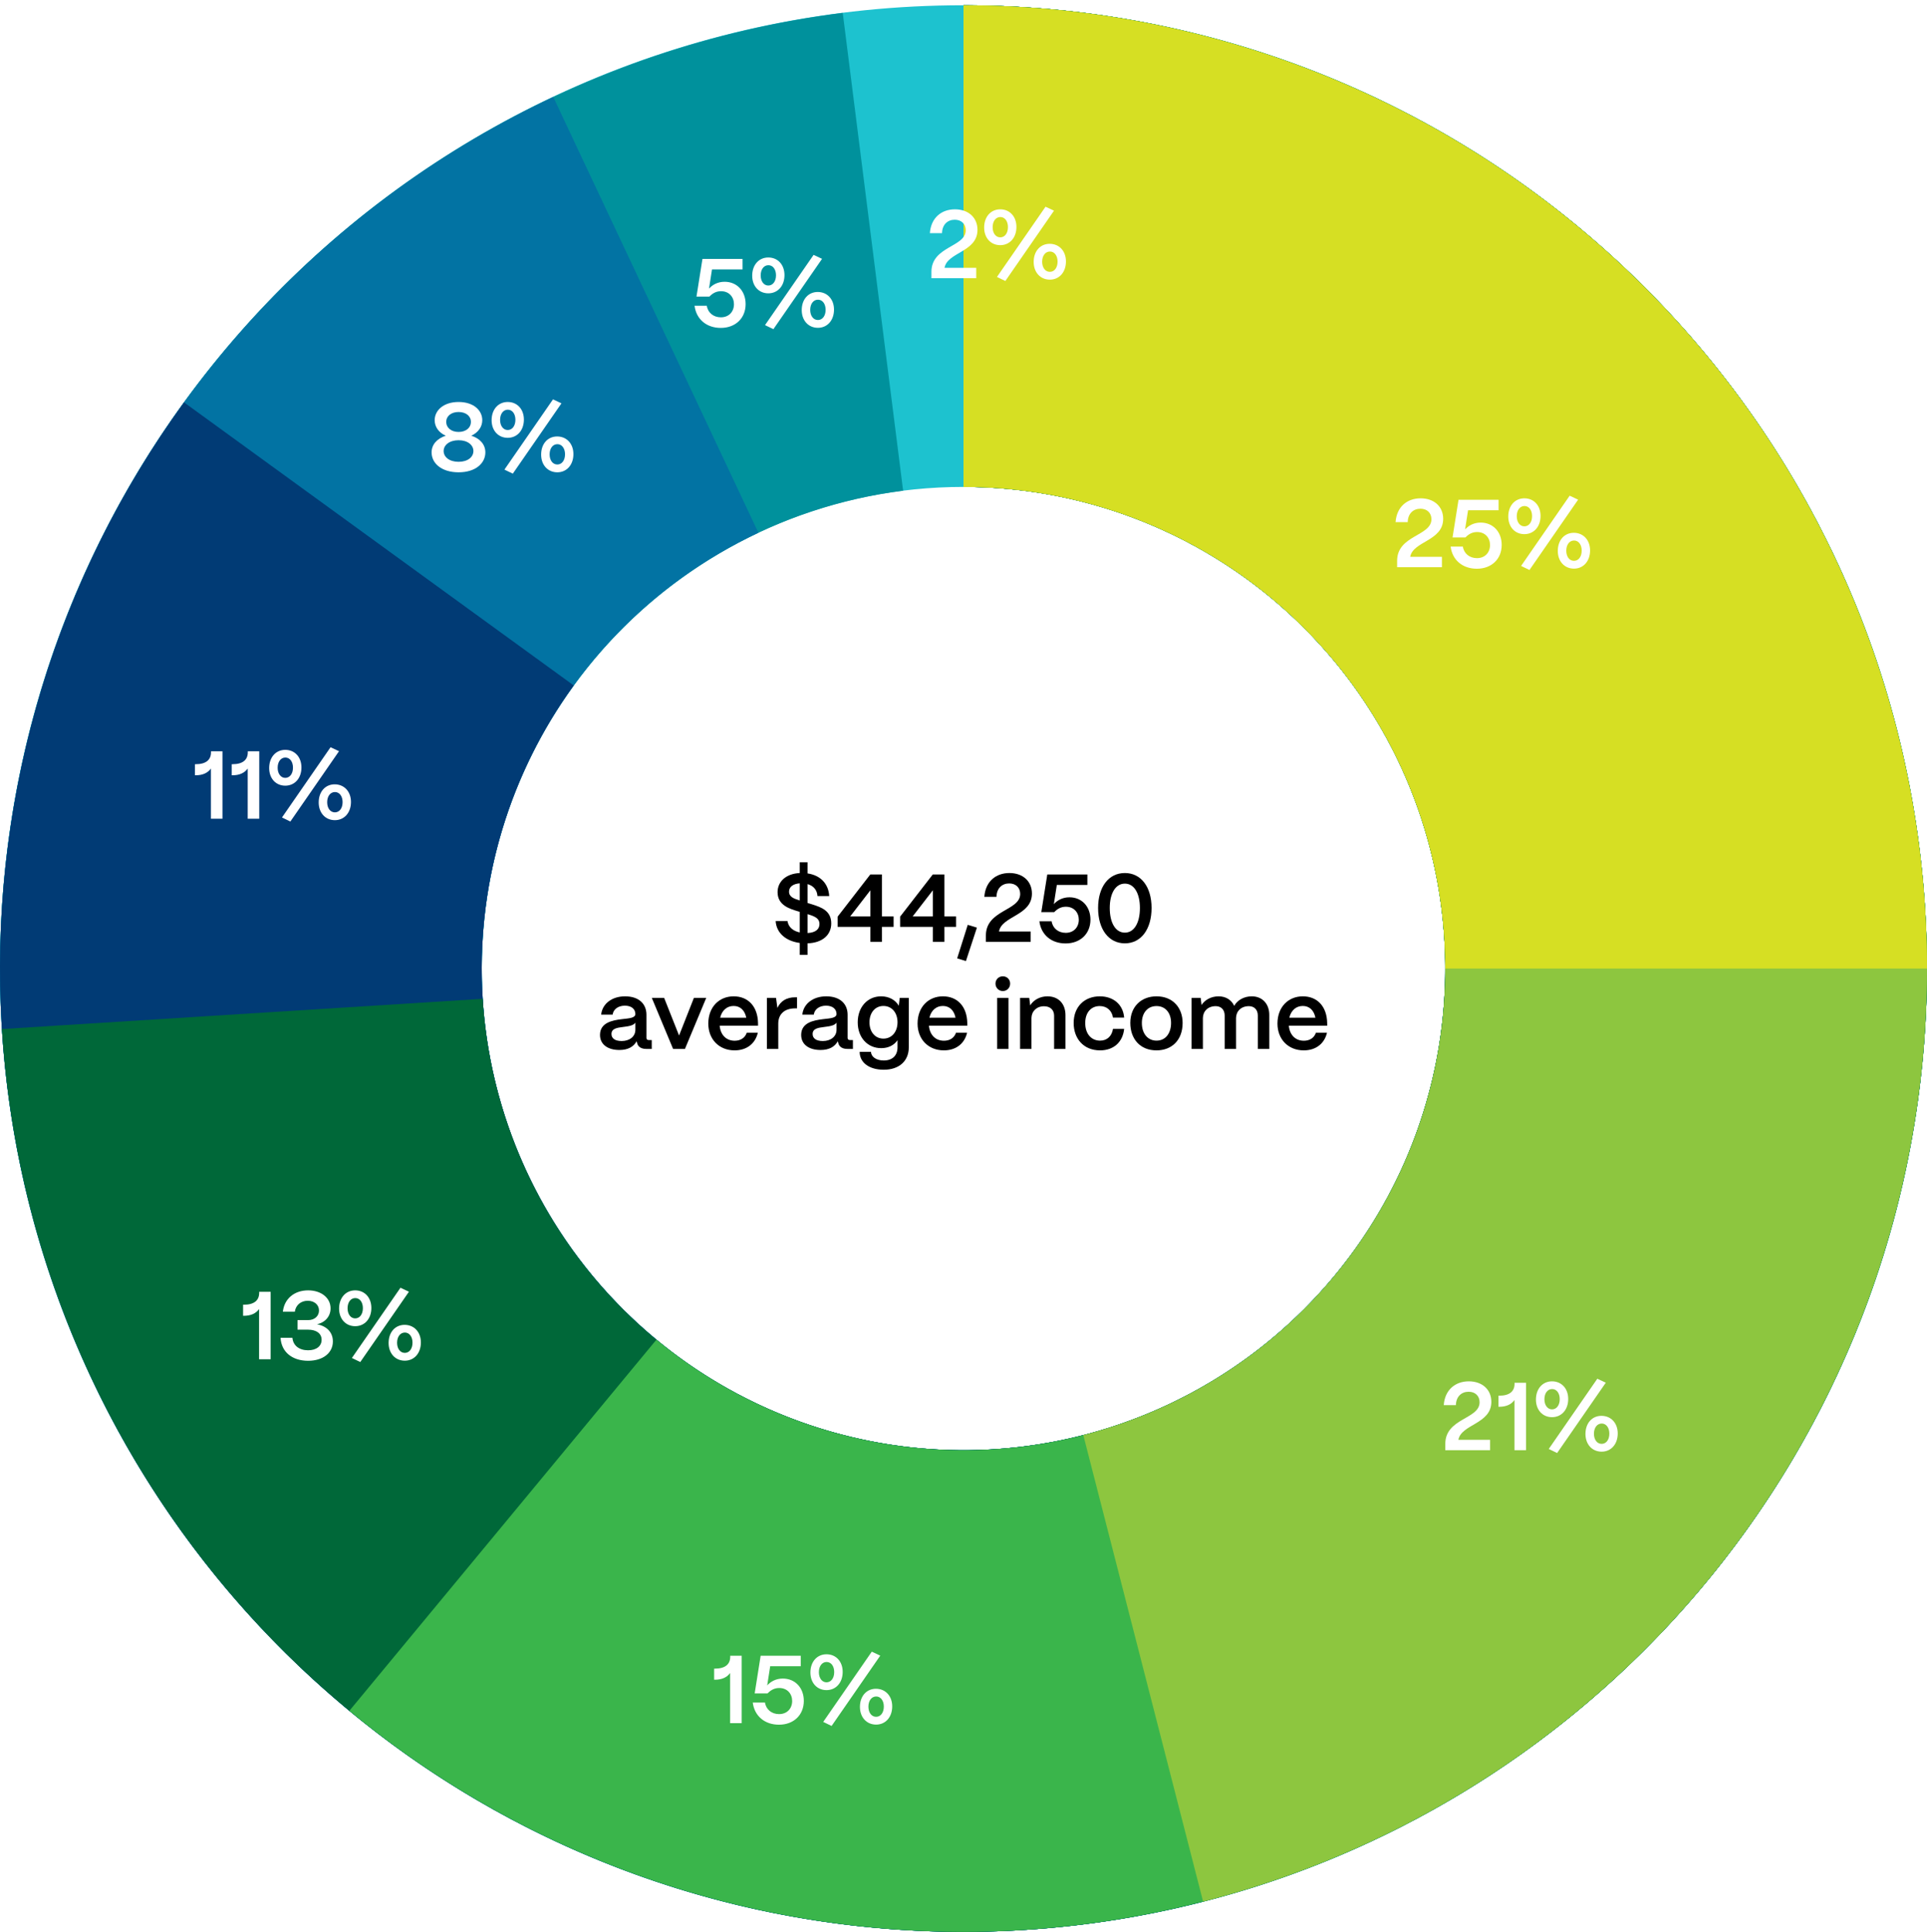 <svg width="360" height="361" viewBox="0 0 360 361" fill="none" xmlns="http://www.w3.org/2000/svg">
<path d="M360 180.984C360 280.396 279.411 360.984 180 360.984C80.589 360.984 0 280.396 0 180.984C0 81.573 80.589 0.984 180 0.984C279.411 0.984 360 81.573 360 180.984ZM90 180.984C90 230.69 130.294 270.984 180 270.984C229.706 270.984 270 230.69 270 180.984C270 131.279 229.706 90.984 180 90.984C130.294 90.984 90 131.279 90 180.984Z" fill="#1DC2CF"/>
<path d="M180 0.984C226.76 0.984 271.685 19.181 305.264 51.722C338.844 84.263 358.442 128.594 359.911 175.33C361.38 222.067 344.604 267.542 313.134 302.127C281.664 336.712 237.97 357.693 191.302 360.629C144.635 363.565 98.656 348.226 63.099 317.857C27.543 287.489 5.199 244.476 0.799 197.924C-3.602 151.371 10.286 104.934 39.523 68.441C68.759 31.948 111.049 8.264 157.44 2.404L168.72 91.694C145.524 94.624 124.379 106.466 109.761 124.712C95.143 142.959 88.199 166.178 90.399 189.454C92.6 212.73 103.771 234.237 121.55 249.421C139.328 264.605 162.317 272.275 185.651 270.807C208.985 269.339 230.832 258.848 246.567 241.556C262.302 224.263 270.69 201.526 269.956 178.157C269.221 154.789 259.422 132.623 242.632 116.353C225.842 100.083 203.38 90.984 180 90.984L180 0.984Z" fill="#00919C"/>
<path d="M180 0.984C224.319 0.984 267.08 17.335 300.093 46.904C333.106 76.472 354.05 117.181 358.913 161.232C363.776 205.283 352.217 249.581 326.45 285.639C300.682 321.697 262.517 346.982 219.266 356.649C176.014 366.317 130.716 359.689 92.048 338.034C53.38 316.378 24.06 281.219 9.705 239.289C-4.651 197.36 -3.033 151.608 14.248 110.797C31.529 69.987 63.259 36.986 103.36 18.116L141.68 99.55C121.629 108.985 105.765 125.485 97.124 145.891C88.483 166.296 87.674 189.172 94.852 210.137C102.03 231.102 116.69 248.681 136.024 259.509C155.358 270.337 178.007 273.651 199.633 268.817C221.259 263.983 240.341 251.341 253.225 233.312C266.109 215.282 271.888 193.134 269.456 171.108C267.025 149.083 256.553 128.728 240.046 113.944C223.54 99.159 202.159 90.984 180 90.984L180 0.984Z" fill="#0273A3"/>
<path d="M180 0.984C220.431 0.984 259.685 14.597 291.437 39.627C323.188 64.658 345.588 99.65 355.027 138.964C364.465 178.279 360.393 219.626 343.466 256.343C326.539 293.061 297.743 323.01 261.718 341.366C225.694 359.721 184.538 365.414 144.884 357.526C105.229 349.638 69.385 328.629 43.127 297.885C16.869 267.141 1.726 228.451 0.139 188.051C-1.449 147.651 10.612 107.893 34.377 75.183L107.188 128.084C95.306 144.439 89.276 164.318 90.069 184.518C90.863 204.718 98.434 224.063 111.563 239.435C124.692 254.807 142.615 265.311 162.442 269.255C182.269 273.199 202.847 270.353 220.859 261.175C238.871 251.997 253.269 237.023 261.733 218.664C270.196 200.305 272.233 179.631 267.513 159.974C262.794 140.317 251.594 122.821 235.718 110.306C219.843 97.79 200.216 90.984 180 90.984L180 0.984Z" fill="#013B75"/>
<path d="M180 0.984C215.119 0.984 249.471 11.258 278.824 30.539C308.177 49.82 331.248 77.267 345.196 109.498C359.143 141.729 363.358 177.335 357.32 211.932C351.282 246.528 335.255 278.602 311.214 304.203C287.174 329.804 256.169 347.813 222.02 356.011C187.871 364.209 152.07 362.239 119.027 350.343C85.984 338.447 57.143 317.144 36.057 289.06C14.97 260.976 2.56 227.337 0.355 192.287L90.178 186.636C91.28 204.16 97.485 220.98 108.028 235.022C118.572 249.064 132.992 259.716 149.514 265.664C166.035 271.612 183.936 272.597 201.01 268.498C218.084 264.398 233.587 255.394 245.607 242.594C257.628 229.793 265.641 213.756 268.66 196.458C271.679 179.16 269.572 161.356 262.598 145.241C255.624 129.126 244.088 115.402 229.412 105.762C214.736 96.121 197.56 90.984 180 90.984L180 0.984Z" fill="#006839"/>
<path d="M180 0.984C208.884 0.984 237.343 7.935 262.975 21.25C288.607 34.565 310.659 53.852 327.267 77.483C343.875 101.115 354.553 128.396 358.398 157.023C362.243 185.649 359.143 214.781 349.359 241.957C339.575 269.133 323.394 293.556 302.184 313.162C280.974 332.769 255.357 346.983 227.497 354.605C199.637 362.226 170.352 363.032 142.115 356.952C113.878 350.873 87.519 338.088 65.264 319.677L122.632 250.331C133.76 259.536 146.939 265.929 161.058 268.968C175.176 272.008 189.819 271.605 203.749 267.795C217.679 263.984 230.487 256.877 241.092 247.073C251.697 237.27 259.787 225.059 264.679 211.471C269.571 197.883 271.122 183.317 269.199 169.003C267.276 154.69 261.938 141.05 253.633 129.234C245.329 117.418 234.304 107.775 221.488 101.117C208.672 94.46 194.442 90.984 180 90.984L180 0.984Z" fill="#3AB54B"/>
<path d="M180 0.984C223.832 0.984 266.157 16.978 299.036 45.964C331.915 74.951 353.087 114.938 358.581 158.424C364.074 201.911 353.512 245.907 328.874 282.159C304.237 318.412 267.219 344.429 224.764 355.329L202.382 268.157C223.609 262.707 242.119 249.698 254.437 231.572C266.756 213.446 272.037 191.447 269.29 169.704C266.544 147.961 255.957 127.968 239.518 113.474C223.079 98.981 201.916 90.984 180 90.984L180 0.984Z" fill="#8DC63F"/>
<path d="M180 0.984C203.638 0.984 227.044 5.64 248.883 14.686C270.722 23.732 290.565 36.991 307.279 53.705C323.994 70.42 337.252 90.263 346.298 112.101C355.344 133.94 360 157.346 360 180.984L270 180.984C270 169.165 267.672 157.462 263.149 146.543C258.626 135.624 251.997 125.702 243.64 117.345C235.282 108.987 225.361 102.358 214.442 97.835C203.522 93.312 191.819 90.984 180 90.984L180 0.984Z" fill="#D6DF23"/>
<g filter="url(#filter0_d_1671_242)">
<path d="M294.824 89.366L285.734 102.506L284.168 101.75L293.24 88.628L294.824 89.366ZM284.78 95.81C283.016 95.81 281.774 94.46 281.774 92.516C281.774 90.5 283.016 89.114 284.78 89.114C286.562 89.114 287.804 90.464 287.804 92.408C287.804 94.406 286.562 95.81 284.78 95.81ZM284.78 94.352C285.626 94.352 286.22 93.578 286.22 92.444C286.22 91.328 285.644 90.554 284.798 90.554C283.952 90.554 283.358 91.328 283.358 92.462C283.358 93.578 283.952 94.352 284.78 94.352ZM294.05 102.254C292.268 102.254 291.026 100.886 291.026 98.942C291.026 96.926 292.268 95.54 294.05 95.558C295.814 95.576 297.056 96.926 297.056 98.852C297.056 100.85 295.814 102.254 294.05 102.254ZM294.05 100.796C294.896 100.796 295.49 100.022 295.49 98.888C295.49 97.772 294.896 96.998 294.068 96.998C293.204 96.998 292.61 97.772 292.61 98.906C292.61 100.022 293.204 100.796 294.05 100.796Z" fill="white"/>
</g>
<g filter="url(#filter1_d_1671_242)">
<path d="M275.9 102.272C273.272 102.272 271.328 100.688 271.004 98.132H273.29C273.488 99.446 274.55 100.292 275.918 100.292C277.448 100.292 278.366 99.212 278.366 97.844C278.366 96.512 277.466 95.414 275.954 95.414C275.126 95.414 274.424 95.738 273.776 96.422H271.364L272.48 89.384H279.968V91.346H274.262L273.704 94.928C274.388 94.172 275.378 93.65 276.62 93.65C278.924 93.65 280.544 95.378 280.544 97.826C280.544 100.454 278.654 102.272 275.9 102.272Z" fill="white"/>
</g>
<g filter="url(#filter2_d_1671_242)">
<path d="M269.612 92.948C269.612 97.106 263.978 97.106 263.456 100.04H269.378V101.984H261.008V100.796C261.008 95.972 267.416 96.206 267.416 93.02C267.416 91.85 266.606 91.058 265.364 91.058C264.05 91.058 263.024 91.94 262.988 93.56H260.72C260.918 90.716 262.862 89.114 265.4 89.114C267.92 89.114 269.612 90.662 269.612 92.948Z" fill="white"/>
</g>
<g filter="url(#filter3_d_1671_242)">
<path d="M299.992 254.366L290.902 267.506L289.336 266.75L298.408 253.628L299.992 254.366ZM289.948 260.81C288.184 260.81 286.942 259.46 286.942 257.516C286.942 255.5 288.184 254.114 289.948 254.114C291.73 254.114 292.972 255.464 292.972 257.408C292.972 259.406 291.73 260.81 289.948 260.81ZM289.948 259.352C290.794 259.352 291.388 258.578 291.388 257.444C291.388 256.328 290.812 255.554 289.966 255.554C289.12 255.554 288.526 256.328 288.526 257.462C288.526 258.578 289.12 259.352 289.948 259.352ZM299.218 267.254C297.436 267.254 296.194 265.886 296.194 263.942C296.194 261.926 297.436 260.54 299.218 260.558C300.982 260.576 302.224 261.926 302.224 263.852C302.224 265.85 300.982 267.254 299.218 267.254ZM299.218 265.796C300.064 265.796 300.658 265.022 300.658 263.888C300.658 262.772 300.064 261.998 299.236 261.998C298.372 261.998 297.778 262.772 297.778 263.906C297.778 265.022 298.372 265.796 299.218 265.796Z" fill="white"/>
</g>
<g filter="url(#filter4_d_1671_242)">
<path d="M285.091 266.984H282.931V257.606C282.337 258.434 281.383 258.866 280.087 258.866H279.943V256.796H280.087C281.959 256.796 282.949 256.022 282.949 254.564V254.384H285.091V266.984Z" fill="white"/>
</g>
<g filter="url(#filter5_d_1671_242)">
<path d="M278.612 257.948C278.612 262.106 272.978 262.106 272.456 265.04H278.378V266.984H270.008V265.796C270.008 260.972 276.416 261.206 276.416 258.02C276.416 256.85 275.606 256.058 274.364 256.058C273.05 256.058 272.024 256.94 271.988 258.56H269.72C269.918 255.716 271.862 254.114 274.4 254.114C276.92 254.114 278.612 255.662 278.612 257.948Z" fill="white"/>
</g>
<g filter="url(#filter6_d_1671_242)">
<path d="M164.449 305.366L155.359 318.506L153.793 317.75L162.865 304.628L164.449 305.366ZM154.405 311.81C152.641 311.81 151.399 310.46 151.399 308.516C151.399 306.5 152.641 305.114 154.405 305.114C156.187 305.114 157.429 306.464 157.429 308.408C157.429 310.406 156.187 311.81 154.405 311.81ZM154.405 310.352C155.251 310.352 155.845 309.578 155.845 308.444C155.845 307.328 155.269 306.554 154.423 306.554C153.577 306.554 152.983 307.328 152.983 308.462C152.983 309.578 153.577 310.352 154.405 310.352ZM163.675 318.254C161.893 318.254 160.651 316.886 160.651 314.942C160.651 312.926 161.893 311.54 163.675 311.558C165.439 311.576 166.681 312.926 166.681 314.852C166.681 316.85 165.439 318.254 163.675 318.254ZM163.675 316.796C164.521 316.796 165.115 316.022 165.115 314.888C165.115 313.772 164.521 312.998 163.693 312.998C162.829 312.998 162.235 313.772 162.235 314.906C162.235 316.022 162.829 316.796 163.675 316.796Z" fill="white"/>
</g>
<g filter="url(#filter7_d_1671_242)">
<path d="M145.525 318.272C142.897 318.272 140.953 316.688 140.629 314.132H142.915C143.113 315.446 144.175 316.292 145.543 316.292C147.073 316.292 147.991 315.212 147.991 313.844C147.991 312.512 147.091 311.414 145.579 311.414C144.751 311.414 144.049 311.738 143.401 312.422H140.989L142.105 305.384H149.593V307.346H143.887L143.329 310.928C144.013 310.172 145.003 309.65 146.245 309.65C148.549 309.65 150.169 311.378 150.169 313.826C150.169 316.454 148.279 318.272 145.525 318.272Z" fill="white"/>
</g>
<g filter="url(#filter8_d_1671_242)">
<path d="M138.562 317.984H136.402V308.606C135.808 309.434 134.854 309.866 133.558 309.866H133.414V307.796H133.558C135.43 307.796 136.42 307.022 136.42 305.564V305.384H138.562V317.984Z" fill="white"/>
</g>
<g filter="url(#filter9_d_1671_242)">
<path d="M76.397 237.366L67.307 250.506L65.741 249.75L74.813 236.628L76.397 237.366ZM66.353 243.81C64.589 243.81 63.347 242.46 63.347 240.516C63.347 238.5 64.589 237.114 66.353 237.114C68.135 237.114 69.377 238.464 69.377 240.408C69.377 242.406 68.135 243.81 66.353 243.81ZM66.353 242.352C67.199 242.352 67.793 241.578 67.793 240.444C67.793 239.328 67.217 238.554 66.371 238.554C65.525 238.554 64.931 239.328 64.931 240.462C64.931 241.578 65.525 242.352 66.353 242.352ZM75.623 250.254C73.841 250.254 72.599 248.886 72.599 246.942C72.599 244.926 73.841 243.54 75.623 243.558C77.387 243.576 78.629 244.926 78.629 246.852C78.629 248.85 77.387 250.254 75.623 250.254ZM75.623 248.796C76.469 248.796 77.063 248.022 77.063 246.888C77.063 245.772 76.469 244.998 75.641 244.998C74.777 244.998 74.183 245.772 74.183 246.906C74.183 248.022 74.777 248.796 75.623 248.796Z" fill="white"/>
</g>
<g filter="url(#filter10_d_1671_242)">
<path d="M57.561 250.272C54.591 250.272 52.557 248.634 52.413 245.97H54.627C54.753 247.428 55.887 248.31 57.561 248.31C59.109 248.31 60.081 247.536 60.081 246.348C60.081 245.178 59.127 244.458 57.543 244.458H55.581V242.676H57.543C58.821 242.676 59.595 241.866 59.595 240.876C59.595 239.832 58.749 239.058 57.489 239.058C56.211 239.058 55.239 239.868 55.077 241.11H52.845C53.097 238.698 54.969 237.114 57.561 237.114C60.009 237.114 61.755 238.518 61.755 240.48C61.755 241.974 60.729 243.126 59.217 243.45C61.071 243.792 62.187 244.98 62.187 246.654C62.187 248.796 60.351 250.272 57.561 250.272Z" fill="white"/>
</g>
<g filter="url(#filter11_d_1671_242)">
<path d="M50.562 249.984H48.402V240.606C47.808 241.434 46.854 241.866 45.558 241.866H45.414V239.796H45.558C47.43 239.796 48.42 239.022 48.42 237.564V237.384H50.562V249.984Z" fill="white"/>
</g>
<g filter="url(#filter12_d_1671_242)">
<path d="M63.336 136.366L54.246 149.506L52.68 148.75L61.752 135.628L63.336 136.366ZM53.292 142.81C51.528 142.81 50.286 141.46 50.286 139.516C50.286 137.5 51.528 136.114 53.292 136.114C55.074 136.114 56.316 137.464 56.316 139.408C56.316 141.406 55.074 142.81 53.292 142.81ZM53.292 141.352C54.138 141.352 54.732 140.578 54.732 139.444C54.732 138.328 54.156 137.554 53.31 137.554C52.464 137.554 51.87 138.328 51.87 139.462C51.87 140.578 52.464 141.352 53.292 141.352ZM62.562 149.254C60.78 149.254 59.538 147.886 59.538 145.942C59.538 143.926 60.78 142.54 62.562 142.558C64.326 142.576 65.568 143.926 65.568 145.852C65.568 147.85 64.326 149.254 62.562 149.254ZM62.562 147.796C63.408 147.796 64.002 147.022 64.002 145.888C64.002 144.772 63.408 143.998 62.58 143.998C61.716 143.998 61.122 144.772 61.122 145.906C61.122 147.022 61.716 147.796 62.562 147.796Z" fill="white"/>
</g>
<g filter="url(#filter13_d_1671_242)">
<path d="M48.435 148.984H46.275V139.606C45.681 140.434 44.727 140.866 43.431 140.866H43.287V138.796H43.431C45.303 138.796 46.293 138.022 46.293 136.564V136.384H48.435V148.984Z" fill="white"/>
</g>
<g filter="url(#filter14_d_1671_242)">
<path d="M41.562 148.984H39.402V139.606C38.808 140.434 37.854 140.866 36.558 140.866H36.414V138.796H36.558C38.43 138.796 39.42 138.022 39.42 136.564V136.384H41.562V148.984Z" fill="white"/>
</g>
<g filter="url(#filter15_d_1671_242)">
<path d="M104.893 71.366L95.802 84.506L94.237 83.75L103.309 70.628L104.893 71.366ZM94.849 77.81C93.085 77.81 91.843 76.46 91.843 74.516C91.843 72.5 93.085 71.114 94.849 71.114C96.63 71.114 97.873 72.464 97.873 74.408C97.873 76.406 96.63 77.81 94.849 77.81ZM94.849 76.352C95.695 76.352 96.288 75.578 96.288 74.444C96.288 73.328 95.713 72.554 94.867 72.554C94.02 72.554 93.427 73.328 93.427 74.462C93.427 75.578 94.02 76.352 94.849 76.352ZM104.119 84.254C102.337 84.254 101.095 82.886 101.095 80.942C101.095 78.926 102.337 77.54 104.119 77.558C105.883 77.576 107.125 78.926 107.125 80.852C107.125 82.85 105.883 84.254 104.119 84.254ZM104.119 82.796C104.965 82.796 105.559 82.022 105.559 80.888C105.559 79.772 104.965 78.998 104.137 78.998C103.273 78.998 102.679 79.772 102.679 80.906C102.679 82.022 103.273 82.796 104.119 82.796Z" fill="white"/>
</g>
<g filter="url(#filter16_d_1671_242)">
<path d="M85.67 84.254C82.502 84.254 80.63 82.58 80.63 80.528C80.63 79.07 81.638 77.954 83.276 77.414C81.944 76.838 81.206 75.74 81.206 74.516C81.206 72.68 82.862 71.114 85.67 71.114C88.46 71.114 90.098 72.662 90.098 74.516C90.098 75.722 89.36 76.82 88.046 77.414C89.684 77.936 90.674 79.07 90.674 80.528C90.674 82.544 88.874 84.254 85.67 84.254ZM85.67 76.712C87.038 76.712 87.974 75.938 87.974 74.822C87.974 73.742 87.038 72.986 85.67 72.986C84.302 72.986 83.366 73.742 83.366 74.822C83.366 75.938 84.302 76.712 85.67 76.712ZM85.67 82.292C87.398 82.292 88.442 81.392 88.442 80.276C88.442 79.178 87.398 78.26 85.67 78.26C83.942 78.26 82.88 79.178 82.88 80.276C82.88 81.392 83.942 82.292 85.67 82.292Z" fill="white"/>
</g>
<g filter="url(#filter17_d_1671_242)">
<path d="M153.576 44.366L144.486 57.506L142.92 56.75L151.992 43.628L153.576 44.366ZM143.532 50.81C141.768 50.81 140.526 49.46 140.526 47.516C140.526 45.5 141.768 44.114 143.532 44.114C145.314 44.114 146.556 45.464 146.556 47.408C146.556 49.406 145.314 50.81 143.532 50.81ZM143.532 49.352C144.378 49.352 144.972 48.578 144.972 47.444C144.972 46.328 144.396 45.554 143.55 45.554C142.704 45.554 142.11 46.328 142.11 47.462C142.11 48.578 142.704 49.352 143.532 49.352ZM152.802 57.254C151.02 57.254 149.778 55.886 149.778 53.942C149.778 51.926 151.02 50.54 152.802 50.558C154.566 50.576 155.808 51.926 155.808 53.852C155.808 55.85 154.566 57.254 152.802 57.254ZM152.802 55.796C153.648 55.796 154.242 55.022 154.242 53.888C154.242 52.772 153.648 51.998 152.82 51.998C151.956 51.998 151.362 52.772 151.362 53.906C151.362 55.022 151.956 55.796 152.802 55.796Z" fill="white"/>
</g>
<g filter="url(#filter18_d_1671_242)">
<path d="M134.652 57.272C132.024 57.272 130.08 55.688 129.756 53.132H132.042C132.24 54.446 133.302 55.292 134.67 55.292C136.2 55.292 137.118 54.212 137.118 52.844C137.118 51.512 136.218 50.414 134.706 50.414C133.878 50.414 133.176 50.738 132.528 51.422H130.116L131.232 44.384H138.72V46.346H133.014L132.456 49.928C133.14 49.172 134.13 48.65 135.372 48.65C137.676 48.65 139.296 50.378 139.296 52.826C139.296 55.454 137.406 57.272 134.652 57.272Z" fill="white"/>
</g>
<g filter="url(#filter19_d_1671_242)">
<path d="M196.908 35.366L187.818 48.506L186.252 47.75L195.324 34.628L196.908 35.366ZM186.864 41.81C185.1 41.81 183.858 40.46 183.858 38.516C183.858 36.5 185.1 35.114 186.864 35.114C188.646 35.114 189.888 36.464 189.888 38.408C189.888 40.406 188.646 41.81 186.864 41.81ZM186.864 40.352C187.71 40.352 188.304 39.578 188.304 38.444C188.304 37.328 187.728 36.554 186.882 36.554C186.036 36.554 185.442 37.328 185.442 38.462C185.442 39.578 186.036 40.352 186.864 40.352ZM196.134 48.254C194.352 48.254 193.11 46.886 193.11 44.942C193.11 42.926 194.352 41.54 196.134 41.558C197.898 41.576 199.14 42.926 199.14 44.852C199.14 46.85 197.898 48.254 196.134 48.254ZM196.134 46.796C196.98 46.796 197.574 46.022 197.574 44.888C197.574 43.772 196.98 42.998 196.152 42.998C195.288 42.998 194.694 43.772 194.694 44.906C194.694 46.022 195.288 46.796 196.134 46.796Z" fill="white"/>
</g>
<g filter="url(#filter20_d_1671_242)">
<path d="M182.612 38.948C182.612 43.106 176.978 43.106 176.456 46.04H182.378V47.984H174.008V46.796C174.008 41.972 180.416 42.206 180.416 39.02C180.416 37.85 179.606 37.058 178.364 37.058C177.05 37.058 176.024 37.94 175.988 39.56H173.72C173.918 36.716 175.862 35.114 178.4 35.114C180.92 35.114 182.612 36.662 182.612 38.948Z" fill="white"/>
</g>
<path d="M243.568 196.27C240.652 196.27 238.654 194.182 238.654 191.266C238.654 188.116 240.724 186.172 243.388 186.172C246.088 186.172 247.888 188.062 247.942 191.158V191.662H240.778C240.922 193.336 241.966 194.47 243.586 194.47C244.684 194.47 245.512 193.93 245.836 192.976H247.906C247.42 195.028 245.818 196.27 243.568 196.27ZM240.868 190.168H245.746C245.476 188.8 244.63 187.972 243.388 187.972C242.128 187.972 241.192 188.8 240.868 190.168Z" fill="black"/>
<path d="M224.724 196H222.6V186.46H224.31L224.472 187.792C225.066 186.856 226.236 186.172 227.658 186.172C229.026 186.172 230.07 186.856 230.574 187.954C231.114 186.946 232.338 186.172 233.85 186.172C235.848 186.172 237.126 187.594 237.126 189.646V196H234.984V189.754C234.984 188.692 234.336 188.008 233.31 188.008C231.852 188.008 230.934 188.962 230.916 190.222V196H228.792V189.754C228.792 188.692 228.144 188.008 227.118 188.008C225.66 188.008 224.742 188.962 224.724 190.222V196Z" fill="black"/>
<path d="M216.058 196.27C212.962 196.27 211.162 194.092 211.162 191.14C211.162 188.026 213.268 186.172 216.058 186.172C219.136 186.172 220.936 188.332 220.936 191.14C220.936 194.362 218.902 196.27 216.058 196.27ZM216.058 194.452C217.768 194.452 218.776 193.048 218.776 191.14C218.776 189.25 217.714 187.99 216.058 187.99C214.402 187.99 213.322 189.25 213.322 191.14C213.322 193.228 214.492 194.452 216.058 194.452Z" fill="black"/>
<path d="M205.512 196.27C202.398 196.27 200.58 194.038 200.58 191.158C200.58 188.026 202.686 186.172 205.458 186.172C208.068 186.172 209.832 187.774 210.012 190.15H207.924C207.726 188.836 206.79 187.99 205.44 187.99C203.82 187.99 202.74 189.214 202.74 191.158C202.74 193.246 203.928 194.452 205.512 194.452C206.808 194.452 207.708 193.624 207.924 192.256H210.012C209.76 194.722 208.05 196.27 205.512 196.27Z" fill="black"/>
<path d="M192.696 196H190.572V186.46H192.282L192.462 187.864C193.056 186.874 194.262 186.172 195.684 186.172C197.718 186.172 199.05 187.54 199.05 189.682V196H196.926V189.79C196.926 188.728 196.224 188.026 195.036 188.026C193.65 188.026 192.714 188.98 192.696 190.222V196Z" fill="black"/>
<path d="M187.345 185.183C186.571 185.183 185.977 184.571 185.977 183.797C185.977 183.023 186.571 182.429 187.345 182.429C188.137 182.429 188.713 183.023 188.713 183.797C188.713 184.571 188.137 185.183 187.345 185.183ZM188.407 196.001H186.283V186.461H188.407V196.001Z" fill="black"/>
<path d="M176.332 196.27C173.416 196.27 171.418 194.182 171.418 191.266C171.418 188.116 173.488 186.172 176.152 186.172C178.852 186.172 180.652 188.062 180.706 191.158V191.662H173.542C173.686 193.336 174.73 194.47 176.35 194.47C177.448 194.47 178.276 193.93 178.6 192.976H180.67C180.184 195.028 178.582 196.27 176.332 196.27ZM173.632 190.168H178.51C178.24 188.8 177.394 187.972 176.152 187.972C174.892 187.972 173.956 188.8 173.632 190.168Z" fill="black"/>
<path d="M165.098 199.888C162.434 199.888 160.598 198.592 160.598 196.54H162.722C162.722 197.44 163.676 198.16 165.098 198.16C166.79 198.16 167.672 197.152 167.672 195.712V194.362C167.06 195.28 165.998 195.856 164.63 195.856C162.074 195.856 160.238 193.876 160.238 191.032C160.238 188.17 162.074 186.172 164.612 186.172C166.106 186.172 167.312 186.874 167.906 187.936L168.086 186.46H169.778V195.712C169.778 198.232 167.996 199.888 165.098 199.888ZM165.044 194.074C166.592 194.074 167.672 192.814 167.672 191.014C167.672 189.214 166.592 187.972 165.044 187.972C163.496 187.972 162.434 189.214 162.434 191.032C162.434 192.832 163.496 194.074 165.044 194.074Z" fill="black"/>
<path d="M153.292 196.198C151.096 196.198 149.656 195.136 149.674 193.354C149.692 191.122 151.906 190.654 153.76 190.438C155.2 190.276 156.262 190.222 156.28 189.466C156.262 188.53 155.542 187.918 154.318 187.918C153.058 187.918 152.158 188.602 152.032 189.592H149.89C150.088 187.576 151.888 186.172 154.354 186.172C156.928 186.172 158.35 187.576 158.35 189.61V193.93C158.35 194.2 158.494 194.344 158.818 194.344H159.34V196H158.332C157.36 196 156.766 195.604 156.604 194.884C156.568 194.794 156.532 194.668 156.514 194.56C155.956 195.586 154.912 196.198 153.292 196.198ZM153.724 194.524C155.182 194.524 156.28 193.696 156.28 192.418V191.086C155.92 191.644 155.002 191.77 153.994 191.896C152.806 192.04 151.816 192.202 151.816 193.21C151.816 194.038 152.482 194.524 153.724 194.524Z" fill="black"/>
<path d="M145.394 196.001H143.27V186.461H144.98L145.232 188.333C145.844 187.037 146.96 186.353 148.544 186.353H148.904V188.423H148.544C146.564 188.423 145.394 189.485 145.394 191.285V196.001Z" fill="black"/>
<path d="M137.238 196.27C134.322 196.27 132.324 194.182 132.324 191.266C132.324 188.116 134.394 186.172 137.058 186.172C139.758 186.172 141.558 188.062 141.612 191.158V191.662H134.448C134.592 193.336 135.636 194.47 137.256 194.47C138.354 194.47 139.182 193.93 139.506 192.976H141.576C141.09 195.028 139.488 196.27 137.238 196.27ZM134.538 190.168H139.416C139.146 188.8 138.3 187.972 137.058 187.972C135.798 187.972 134.862 188.8 134.538 190.168Z" fill="black"/>
<path d="M127.961 196H125.747L121.769 186.46H124.073L126.863 193.498L129.635 186.46H131.939L127.961 196Z" fill="black"/>
<path d="M115.71 196.198C113.514 196.198 112.074 195.136 112.092 193.354C112.11 191.122 114.324 190.654 116.178 190.438C117.618 190.276 118.68 190.222 118.698 189.466C118.68 188.53 117.96 187.918 116.736 187.918C115.476 187.918 114.576 188.602 114.45 189.592H112.308C112.506 187.576 114.306 186.172 116.772 186.172C119.346 186.172 120.768 187.576 120.768 189.61V193.93C120.768 194.2 120.912 194.344 121.236 194.344H121.758V196H120.75C119.778 196 119.184 195.604 119.022 194.884C118.986 194.794 118.95 194.668 118.932 194.56C118.374 195.586 117.33 196.198 115.71 196.198ZM116.142 194.524C117.6 194.524 118.698 193.696 118.698 192.418V191.086C118.338 191.644 117.42 191.77 116.412 191.896C115.224 192.04 114.234 192.202 114.234 193.21C114.234 194.038 114.9 194.524 116.142 194.524Z" fill="black"/>
<path d="M210.149 176.27C207.143 176.27 205.145 173.678 205.145 169.664C205.145 165.74 207.089 163.13 210.149 163.13C213.137 163.13 215.135 165.686 215.135 169.664C215.135 173.606 213.191 176.27 210.149 176.27ZM210.149 174.272C211.859 174.272 212.957 172.472 212.957 169.664C212.957 166.892 211.859 165.11 210.149 165.11C208.421 165.11 207.323 166.892 207.323 169.664C207.323 172.472 208.421 174.272 210.149 174.272Z" fill="black"/>
<path d="M199.073 176.288C196.445 176.288 194.501 174.704 194.177 172.148H196.463C196.661 173.462 197.723 174.308 199.091 174.308C200.621 174.308 201.539 173.228 201.539 171.86C201.539 170.528 200.639 169.43 199.127 169.43C198.299 169.43 197.597 169.754 196.949 170.438H194.537L195.653 163.4H203.141V165.362H197.435L196.877 168.944C197.561 168.188 198.551 167.666 199.793 167.666C202.097 167.666 203.717 169.394 203.717 171.842C203.717 174.47 201.827 176.288 199.073 176.288Z" fill="black"/>
<path d="M192.785 166.964C192.785 171.122 187.151 171.122 186.629 174.056H192.551V176H184.181V174.812C184.181 169.988 190.589 170.222 190.589 167.036C190.589 165.866 189.779 165.074 188.537 165.074C187.223 165.074 186.197 165.956 186.161 167.576H183.893C184.091 164.732 186.035 163.13 188.573 163.13C191.093 163.13 192.785 164.678 192.785 166.964Z" fill="black"/>
<path d="M182.506 173.336L180.454 179.582L178.816 179.078L180.796 172.814L182.506 173.336Z" fill="black"/>
<path d="M176.437 176H174.277V173.192H168.157V171.284L174.259 163.4H176.437V171.248H178.615V173.192H176.437V176ZM174.277 166.352L170.497 171.248H174.277V166.352Z" fill="black"/>
<path d="M164.765 176H162.605V173.192H156.485V171.284L162.587 163.4H164.765V171.248H166.943V173.192H164.765V176ZM162.605 166.352L158.825 171.248H162.605V166.352Z" fill="black"/>
<path d="M155.292 172.544C155.292 174.758 153.582 176.18 150.864 176.27V178.43H149.406V176.198C146.76 175.838 145.05 174.308 144.906 172.112H147.12C147.282 173.192 148.092 173.948 149.406 174.236V170.384L149.046 170.276C147.57 169.826 145.266 169.178 145.266 166.712C145.266 164.732 146.832 163.256 149.406 163.13V161.114H150.864V163.202C153.276 163.562 154.77 165.11 154.914 167.432H152.718C152.646 166.334 152.016 165.524 150.864 165.2V168.728L151.638 168.962C153.42 169.52 155.292 170.168 155.292 172.544ZM147.408 166.604C147.408 167.612 148.326 167.918 149.406 168.26V165.056C148.182 165.146 147.408 165.704 147.408 166.604ZM150.864 170.816V174.344C152.322 174.272 153.096 173.66 153.096 172.652C153.096 171.662 152.322 171.266 151.098 170.888L150.864 170.816Z" fill="black"/>
<defs>
<filter id="filter0_d_1671_242" x="275.774" y="86.628" width="27.282" height="25.878" filterUnits="userSpaceOnUse" color-interpolation-filters="sRGB">
<feFlood flood-opacity="0" result="BackgroundImageFix"/>
<feColorMatrix in="SourceAlpha" type="matrix" values="0 0 0 0 0 0 0 0 0 0 0 0 0 0 0 0 0 0 127 0" result="hardAlpha"/>
<feOffset dy="4"/>
<feGaussianBlur stdDeviation="3"/>
<feComposite in2="hardAlpha" operator="out"/>
<feColorMatrix type="matrix" values="0 0 0 0 0 0 0 0 0 0 0 0 0 0 0 0 0 0 0.2 0"/>
<feBlend mode="normal" in2="BackgroundImageFix" result="effect1_dropShadow_1671_242"/>
<feBlend mode="normal" in="SourceGraphic" in2="effect1_dropShadow_1671_242" result="shape"/>
</filter>
<filter id="filter1_d_1671_242" x="265.004" y="87.384" width="21.54" height="24.888" filterUnits="userSpaceOnUse" color-interpolation-filters="sRGB">
<feFlood flood-opacity="0" result="BackgroundImageFix"/>
<feColorMatrix in="SourceAlpha" type="matrix" values="0 0 0 0 0 0 0 0 0 0 0 0 0 0 0 0 0 0 127 0" result="hardAlpha"/>
<feOffset dy="4"/>
<feGaussianBlur stdDeviation="3"/>
<feComposite in2="hardAlpha" operator="out"/>
<feColorMatrix type="matrix" values="0 0 0 0 0 0 0 0 0 0 0 0 0 0 0 0 0 0 0.2 0"/>
<feBlend mode="normal" in2="BackgroundImageFix" result="effect1_dropShadow_1671_242"/>
<feBlend mode="normal" in="SourceGraphic" in2="effect1_dropShadow_1671_242" result="shape"/>
</filter>
<filter id="filter2_d_1671_242" x="254.72" y="87.114" width="20.892" height="24.87" filterUnits="userSpaceOnUse" color-interpolation-filters="sRGB">
<feFlood flood-opacity="0" result="BackgroundImageFix"/>
<feColorMatrix in="SourceAlpha" type="matrix" values="0 0 0 0 0 0 0 0 0 0 0 0 0 0 0 0 0 0 127 0" result="hardAlpha"/>
<feOffset dy="4"/>
<feGaussianBlur stdDeviation="3"/>
<feComposite in2="hardAlpha" operator="out"/>
<feColorMatrix type="matrix" values="0 0 0 0 0 0 0 0 0 0 0 0 0 0 0 0 0 0 0.2 0"/>
<feBlend mode="normal" in2="BackgroundImageFix" result="effect1_dropShadow_1671_242"/>
<feBlend mode="normal" in="SourceGraphic" in2="effect1_dropShadow_1671_242" result="shape"/>
</filter>
<filter id="filter3_d_1671_242" x="280.942" y="251.628" width="27.282" height="25.878" filterUnits="userSpaceOnUse" color-interpolation-filters="sRGB">
<feFlood flood-opacity="0" result="BackgroundImageFix"/>
<feColorMatrix in="SourceAlpha" type="matrix" values="0 0 0 0 0 0 0 0 0 0 0 0 0 0 0 0 0 0 127 0" result="hardAlpha"/>
<feOffset dy="4"/>
<feGaussianBlur stdDeviation="3"/>
<feComposite in2="hardAlpha" operator="out"/>
<feColorMatrix type="matrix" values="0 0 0 0 0 0 0 0 0 0 0 0 0 0 0 0 0 0 0.2 0"/>
<feBlend mode="normal" in2="BackgroundImageFix" result="effect1_dropShadow_1671_242"/>
<feBlend mode="normal" in="SourceGraphic" in2="effect1_dropShadow_1671_242" result="shape"/>
</filter>
<filter id="filter4_d_1671_242" x="273.943" y="252.384" width="17.148" height="24.6" filterUnits="userSpaceOnUse" color-interpolation-filters="sRGB">
<feFlood flood-opacity="0" result="BackgroundImageFix"/>
<feColorMatrix in="SourceAlpha" type="matrix" values="0 0 0 0 0 0 0 0 0 0 0 0 0 0 0 0 0 0 127 0" result="hardAlpha"/>
<feOffset dy="4"/>
<feGaussianBlur stdDeviation="3"/>
<feComposite in2="hardAlpha" operator="out"/>
<feColorMatrix type="matrix" values="0 0 0 0 0 0 0 0 0 0 0 0 0 0 0 0 0 0 0.2 0"/>
<feBlend mode="normal" in2="BackgroundImageFix" result="effect1_dropShadow_1671_242"/>
<feBlend mode="normal" in="SourceGraphic" in2="effect1_dropShadow_1671_242" result="shape"/>
</filter>
<filter id="filter5_d_1671_242" x="263.72" y="252.114" width="20.892" height="24.87" filterUnits="userSpaceOnUse" color-interpolation-filters="sRGB">
<feFlood flood-opacity="0" result="BackgroundImageFix"/>
<feColorMatrix in="SourceAlpha" type="matrix" values="0 0 0 0 0 0 0 0 0 0 0 0 0 0 0 0 0 0 127 0" result="hardAlpha"/>
<feOffset dy="4"/>
<feGaussianBlur stdDeviation="3"/>
<feComposite in2="hardAlpha" operator="out"/>
<feColorMatrix type="matrix" values="0 0 0 0 0 0 0 0 0 0 0 0 0 0 0 0 0 0 0.2 0"/>
<feBlend mode="normal" in2="BackgroundImageFix" result="effect1_dropShadow_1671_242"/>
<feBlend mode="normal" in="SourceGraphic" in2="effect1_dropShadow_1671_242" result="shape"/>
</filter>
<filter id="filter6_d_1671_242" x="145.399" y="302.628" width="27.282" height="25.878" filterUnits="userSpaceOnUse" color-interpolation-filters="sRGB">
<feFlood flood-opacity="0" result="BackgroundImageFix"/>
<feColorMatrix in="SourceAlpha" type="matrix" values="0 0 0 0 0 0 0 0 0 0 0 0 0 0 0 0 0 0 127 0" result="hardAlpha"/>
<feOffset dy="4"/>
<feGaussianBlur stdDeviation="3"/>
<feComposite in2="hardAlpha" operator="out"/>
<feColorMatrix type="matrix" values="0 0 0 0 0 0 0 0 0 0 0 0 0 0 0 0 0 0 0.2 0"/>
<feBlend mode="normal" in2="BackgroundImageFix" result="effect1_dropShadow_1671_242"/>
<feBlend mode="normal" in="SourceGraphic" in2="effect1_dropShadow_1671_242" result="shape"/>
</filter>
<filter id="filter7_d_1671_242" x="134.629" y="303.384" width="21.54" height="24.888" filterUnits="userSpaceOnUse" color-interpolation-filters="sRGB">
<feFlood flood-opacity="0" result="BackgroundImageFix"/>
<feColorMatrix in="SourceAlpha" type="matrix" values="0 0 0 0 0 0 0 0 0 0 0 0 0 0 0 0 0 0 127 0" result="hardAlpha"/>
<feOffset dy="4"/>
<feGaussianBlur stdDeviation="3"/>
<feComposite in2="hardAlpha" operator="out"/>
<feColorMatrix type="matrix" values="0 0 0 0 0 0 0 0 0 0 0 0 0 0 0 0 0 0 0.2 0"/>
<feBlend mode="normal" in2="BackgroundImageFix" result="effect1_dropShadow_1671_242"/>
<feBlend mode="normal" in="SourceGraphic" in2="effect1_dropShadow_1671_242" result="shape"/>
</filter>
<filter id="filter8_d_1671_242" x="127.414" y="303.384" width="17.148" height="24.6" filterUnits="userSpaceOnUse" color-interpolation-filters="sRGB">
<feFlood flood-opacity="0" result="BackgroundImageFix"/>
<feColorMatrix in="SourceAlpha" type="matrix" values="0 0 0 0 0 0 0 0 0 0 0 0 0 0 0 0 0 0 127 0" result="hardAlpha"/>
<feOffset dy="4"/>
<feGaussianBlur stdDeviation="3"/>
<feComposite in2="hardAlpha" operator="out"/>
<feColorMatrix type="matrix" values="0 0 0 0 0 0 0 0 0 0 0 0 0 0 0 0 0 0 0.2 0"/>
<feBlend mode="normal" in2="BackgroundImageFix" result="effect1_dropShadow_1671_242"/>
<feBlend mode="normal" in="SourceGraphic" in2="effect1_dropShadow_1671_242" result="shape"/>
</filter>
<filter id="filter9_d_1671_242" x="57.347" y="234.628" width="27.282" height="25.878" filterUnits="userSpaceOnUse" color-interpolation-filters="sRGB">
<feFlood flood-opacity="0" result="BackgroundImageFix"/>
<feColorMatrix in="SourceAlpha" type="matrix" values="0 0 0 0 0 0 0 0 0 0 0 0 0 0 0 0 0 0 127 0" result="hardAlpha"/>
<feOffset dy="4"/>
<feGaussianBlur stdDeviation="3"/>
<feComposite in2="hardAlpha" operator="out"/>
<feColorMatrix type="matrix" values="0 0 0 0 0 0 0 0 0 0 0 0 0 0 0 0 0 0 0.2 0"/>
<feBlend mode="normal" in2="BackgroundImageFix" result="effect1_dropShadow_1671_242"/>
<feBlend mode="normal" in="SourceGraphic" in2="effect1_dropShadow_1671_242" result="shape"/>
</filter>
<filter id="filter10_d_1671_242" x="46.413" y="235.114" width="21.774" height="25.158" filterUnits="userSpaceOnUse" color-interpolation-filters="sRGB">
<feFlood flood-opacity="0" result="BackgroundImageFix"/>
<feColorMatrix in="SourceAlpha" type="matrix" values="0 0 0 0 0 0 0 0 0 0 0 0 0 0 0 0 0 0 127 0" result="hardAlpha"/>
<feOffset dy="4"/>
<feGaussianBlur stdDeviation="3"/>
<feComposite in2="hardAlpha" operator="out"/>
<feColorMatrix type="matrix" values="0 0 0 0 0 0 0 0 0 0 0 0 0 0 0 0 0 0 0.2 0"/>
<feBlend mode="normal" in2="BackgroundImageFix" result="effect1_dropShadow_1671_242"/>
<feBlend mode="normal" in="SourceGraphic" in2="effect1_dropShadow_1671_242" result="shape"/>
</filter>
<filter id="filter11_d_1671_242" x="39.414" y="235.384" width="17.148" height="24.6" filterUnits="userSpaceOnUse" color-interpolation-filters="sRGB">
<feFlood flood-opacity="0" result="BackgroundImageFix"/>
<feColorMatrix in="SourceAlpha" type="matrix" values="0 0 0 0 0 0 0 0 0 0 0 0 0 0 0 0 0 0 127 0" result="hardAlpha"/>
<feOffset dy="4"/>
<feGaussianBlur stdDeviation="3"/>
<feComposite in2="hardAlpha" operator="out"/>
<feColorMatrix type="matrix" values="0 0 0 0 0 0 0 0 0 0 0 0 0 0 0 0 0 0 0.2 0"/>
<feBlend mode="normal" in2="BackgroundImageFix" result="effect1_dropShadow_1671_242"/>
<feBlend mode="normal" in="SourceGraphic" in2="effect1_dropShadow_1671_242" result="shape"/>
</filter>
<filter id="filter12_d_1671_242" x="44.286" y="133.628" width="27.282" height="25.878" filterUnits="userSpaceOnUse" color-interpolation-filters="sRGB">
<feFlood flood-opacity="0" result="BackgroundImageFix"/>
<feColorMatrix in="SourceAlpha" type="matrix" values="0 0 0 0 0 0 0 0 0 0 0 0 0 0 0 0 0 0 127 0" result="hardAlpha"/>
<feOffset dy="4"/>
<feGaussianBlur stdDeviation="3"/>
<feComposite in2="hardAlpha" operator="out"/>
<feColorMatrix type="matrix" values="0 0 0 0 0 0 0 0 0 0 0 0 0 0 0 0 0 0 0.2 0"/>
<feBlend mode="normal" in2="BackgroundImageFix" result="effect1_dropShadow_1671_242"/>
<feBlend mode="normal" in="SourceGraphic" in2="effect1_dropShadow_1671_242" result="shape"/>
</filter>
<filter id="filter13_d_1671_242" x="37.287" y="134.384" width="17.148" height="24.6" filterUnits="userSpaceOnUse" color-interpolation-filters="sRGB">
<feFlood flood-opacity="0" result="BackgroundImageFix"/>
<feColorMatrix in="SourceAlpha" type="matrix" values="0 0 0 0 0 0 0 0 0 0 0 0 0 0 0 0 0 0 127 0" result="hardAlpha"/>
<feOffset dy="4"/>
<feGaussianBlur stdDeviation="3"/>
<feComposite in2="hardAlpha" operator="out"/>
<feColorMatrix type="matrix" values="0 0 0 0 0 0 0 0 0 0 0 0 0 0 0 0 0 0 0.2 0"/>
<feBlend mode="normal" in2="BackgroundImageFix" result="effect1_dropShadow_1671_242"/>
<feBlend mode="normal" in="SourceGraphic" in2="effect1_dropShadow_1671_242" result="shape"/>
</filter>
<filter id="filter14_d_1671_242" x="30.414" y="134.384" width="17.148" height="24.6" filterUnits="userSpaceOnUse" color-interpolation-filters="sRGB">
<feFlood flood-opacity="0" result="BackgroundImageFix"/>
<feColorMatrix in="SourceAlpha" type="matrix" values="0 0 0 0 0 0 0 0 0 0 0 0 0 0 0 0 0 0 127 0" result="hardAlpha"/>
<feOffset dy="4"/>
<feGaussianBlur stdDeviation="3"/>
<feComposite in2="hardAlpha" operator="out"/>
<feColorMatrix type="matrix" values="0 0 0 0 0 0 0 0 0 0 0 0 0 0 0 0 0 0 0.2 0"/>
<feBlend mode="normal" in2="BackgroundImageFix" result="effect1_dropShadow_1671_242"/>
<feBlend mode="normal" in="SourceGraphic" in2="effect1_dropShadow_1671_242" result="shape"/>
</filter>
<filter id="filter15_d_1671_242" x="85.843" y="68.628" width="27.282" height="25.878" filterUnits="userSpaceOnUse" color-interpolation-filters="sRGB">
<feFlood flood-opacity="0" result="BackgroundImageFix"/>
<feColorMatrix in="SourceAlpha" type="matrix" values="0 0 0 0 0 0 0 0 0 0 0 0 0 0 0 0 0 0 127 0" result="hardAlpha"/>
<feOffset dy="4"/>
<feGaussianBlur stdDeviation="3"/>
<feComposite in2="hardAlpha" operator="out"/>
<feColorMatrix type="matrix" values="0 0 0 0 0 0 0 0 0 0 0 0 0 0 0 0 0 0 0.2 0"/>
<feBlend mode="normal" in2="BackgroundImageFix" result="effect1_dropShadow_1671_242"/>
<feBlend mode="normal" in="SourceGraphic" in2="effect1_dropShadow_1671_242" result="shape"/>
</filter>
<filter id="filter16_d_1671_242" x="74.63" y="69.114" width="22.044" height="25.14" filterUnits="userSpaceOnUse" color-interpolation-filters="sRGB">
<feFlood flood-opacity="0" result="BackgroundImageFix"/>
<feColorMatrix in="SourceAlpha" type="matrix" values="0 0 0 0 0 0 0 0 0 0 0 0 0 0 0 0 0 0 127 0" result="hardAlpha"/>
<feOffset dy="4"/>
<feGaussianBlur stdDeviation="3"/>
<feComposite in2="hardAlpha" operator="out"/>
<feColorMatrix type="matrix" values="0 0 0 0 0 0 0 0 0 0 0 0 0 0 0 0 0 0 0.2 0"/>
<feBlend mode="normal" in2="BackgroundImageFix" result="effect1_dropShadow_1671_242"/>
<feBlend mode="normal" in="SourceGraphic" in2="effect1_dropShadow_1671_242" result="shape"/>
</filter>
<filter id="filter17_d_1671_242" x="134.526" y="41.628" width="27.282" height="25.878" filterUnits="userSpaceOnUse" color-interpolation-filters="sRGB">
<feFlood flood-opacity="0" result="BackgroundImageFix"/>
<feColorMatrix in="SourceAlpha" type="matrix" values="0 0 0 0 0 0 0 0 0 0 0 0 0 0 0 0 0 0 127 0" result="hardAlpha"/>
<feOffset dy="4"/>
<feGaussianBlur stdDeviation="3"/>
<feComposite in2="hardAlpha" operator="out"/>
<feColorMatrix type="matrix" values="0 0 0 0 0 0 0 0 0 0 0 0 0 0 0 0 0 0 0.2 0"/>
<feBlend mode="normal" in2="BackgroundImageFix" result="effect1_dropShadow_1671_242"/>
<feBlend mode="normal" in="SourceGraphic" in2="effect1_dropShadow_1671_242" result="shape"/>
</filter>
<filter id="filter18_d_1671_242" x="123.756" y="42.384" width="21.54" height="24.888" filterUnits="userSpaceOnUse" color-interpolation-filters="sRGB">
<feFlood flood-opacity="0" result="BackgroundImageFix"/>
<feColorMatrix in="SourceAlpha" type="matrix" values="0 0 0 0 0 0 0 0 0 0 0 0 0 0 0 0 0 0 127 0" result="hardAlpha"/>
<feOffset dy="4"/>
<feGaussianBlur stdDeviation="3"/>
<feComposite in2="hardAlpha" operator="out"/>
<feColorMatrix type="matrix" values="0 0 0 0 0 0 0 0 0 0 0 0 0 0 0 0 0 0 0.2 0"/>
<feBlend mode="normal" in2="BackgroundImageFix" result="effect1_dropShadow_1671_242"/>
<feBlend mode="normal" in="SourceGraphic" in2="effect1_dropShadow_1671_242" result="shape"/>
</filter>
<filter id="filter19_d_1671_242" x="177.858" y="32.628" width="27.282" height="25.878" filterUnits="userSpaceOnUse" color-interpolation-filters="sRGB">
<feFlood flood-opacity="0" result="BackgroundImageFix"/>
<feColorMatrix in="SourceAlpha" type="matrix" values="0 0 0 0 0 0 0 0 0 0 0 0 0 0 0 0 0 0 127 0" result="hardAlpha"/>
<feOffset dy="4"/>
<feGaussianBlur stdDeviation="3"/>
<feComposite in2="hardAlpha" operator="out"/>
<feColorMatrix type="matrix" values="0 0 0 0 0 0 0 0 0 0 0 0 0 0 0 0 0 0 0.2 0"/>
<feBlend mode="normal" in2="BackgroundImageFix" result="effect1_dropShadow_1671_242"/>
<feBlend mode="normal" in="SourceGraphic" in2="effect1_dropShadow_1671_242" result="shape"/>
</filter>
<filter id="filter20_d_1671_242" x="167.72" y="33.114" width="20.892" height="24.87" filterUnits="userSpaceOnUse" color-interpolation-filters="sRGB">
<feFlood flood-opacity="0" result="BackgroundImageFix"/>
<feColorMatrix in="SourceAlpha" type="matrix" values="0 0 0 0 0 0 0 0 0 0 0 0 0 0 0 0 0 0 127 0" result="hardAlpha"/>
<feOffset dy="4"/>
<feGaussianBlur stdDeviation="3"/>
<feComposite in2="hardAlpha" operator="out"/>
<feColorMatrix type="matrix" values="0 0 0 0 0 0 0 0 0 0 0 0 0 0 0 0 0 0 0.2 0"/>
<feBlend mode="normal" in2="BackgroundImageFix" result="effect1_dropShadow_1671_242"/>
<feBlend mode="normal" in="SourceGraphic" in2="effect1_dropShadow_1671_242" result="shape"/>
</filter>
</defs>
</svg>
